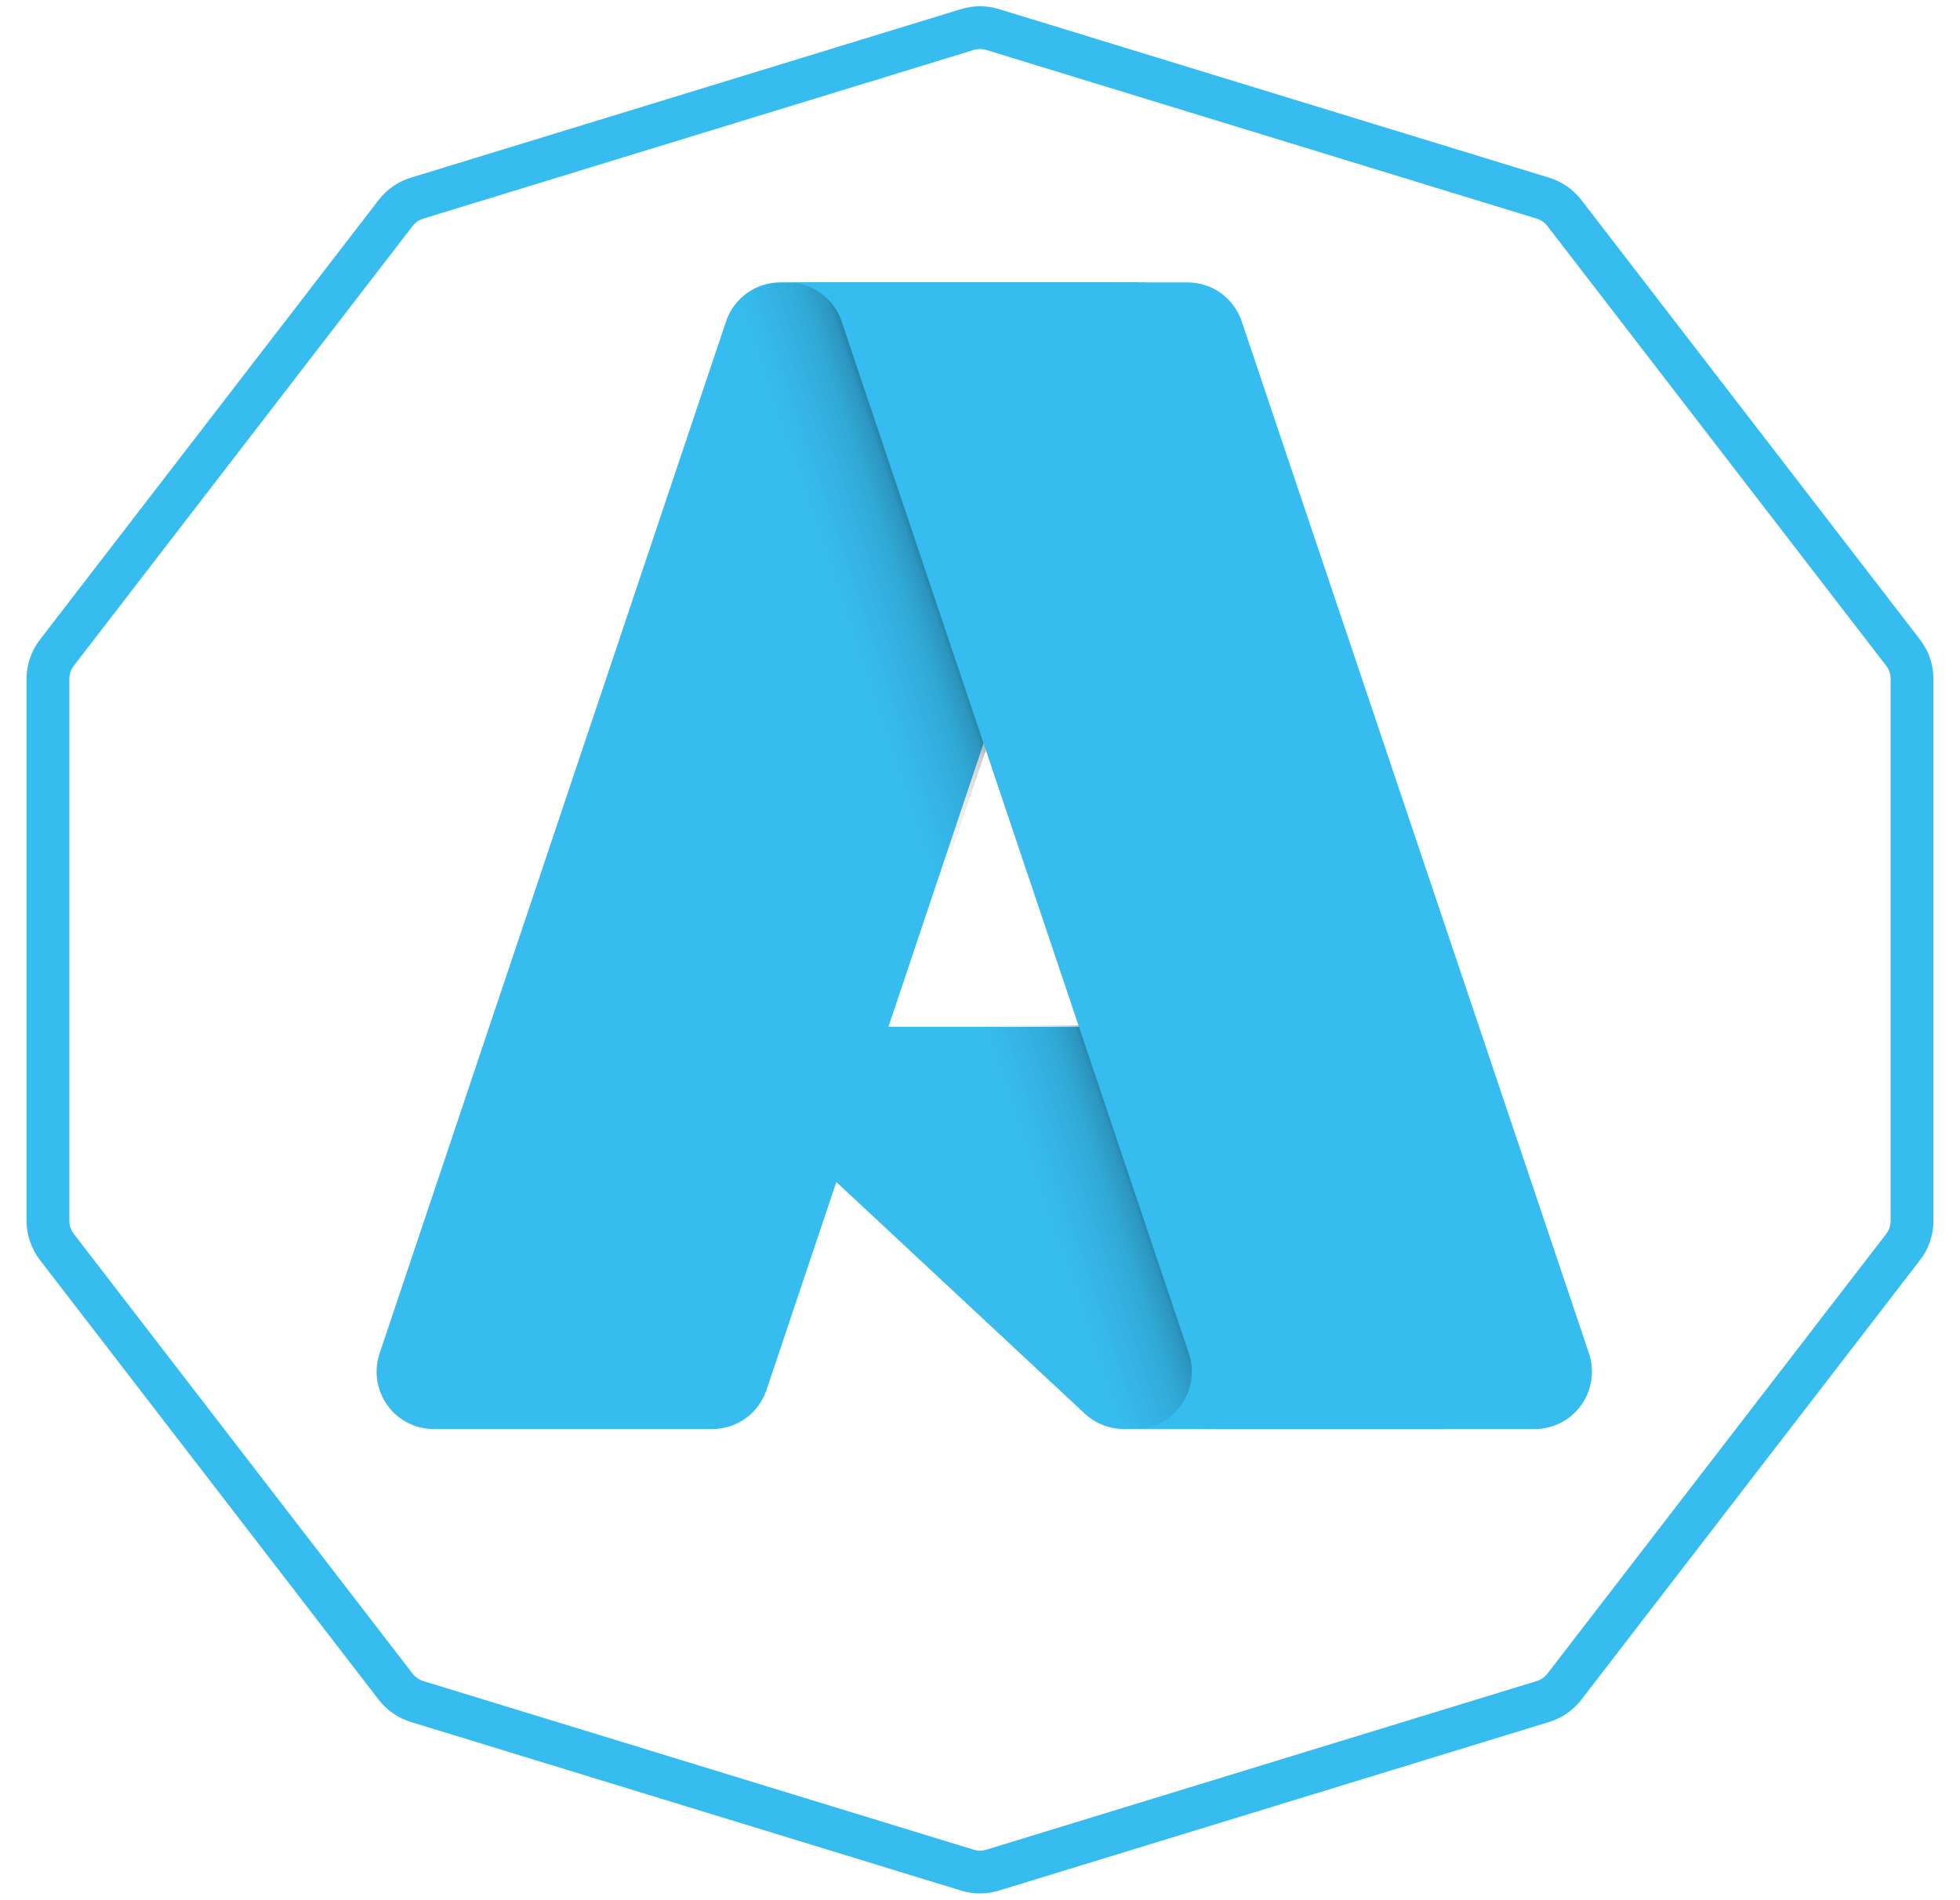 <svg width="229" height="222" viewBox="0 0 229 222" fill="none" xmlns="http://www.w3.org/2000/svg">
<path d="M113.035 3.449C113.99 3.156 115.01 3.156 115.965 3.449L180.278 23.159C181.269 23.463 182.141 24.067 182.774 24.889L222.357 76.277C223.031 77.152 223.396 78.225 223.396 79.329V142.671C223.396 143.775 223.031 144.848 222.357 145.723L182.774 197.111C182.141 197.933 181.269 198.537 180.278 198.841L115.965 218.551C115.01 218.844 113.99 218.844 113.035 218.551L48.722 198.841C47.731 198.537 46.859 197.933 46.226 197.111L6.643 145.723C5.969 144.848 5.604 143.775 5.604 142.671V79.329C5.604 78.225 5.969 77.152 6.643 76.278L46.226 24.889C46.859 24.067 47.731 23.463 48.722 23.159L113.035 3.449Z" stroke="#37BCEF" stroke-width="5"/>
<path d="M91.149 33.002H133L89.555 162.435C89.109 163.766 88.259 164.922 87.125 165.741C85.991 166.56 84.63 167 83.233 167H50.664C49.606 167 48.563 166.746 47.622 166.261C46.681 165.776 45.868 165.072 45.251 164.208C44.634 163.344 44.23 162.345 44.074 161.293C43.917 160.241 44.011 159.167 44.35 158.159L84.827 37.566C85.273 36.235 86.123 35.079 87.257 34.26C88.391 33.441 89.752 33 91.149 33V33.002Z" fill="#37BCEF"/>
<path d="M152.621 120H86.085C85.467 119.999 84.862 120.183 84.35 120.531C83.838 120.878 83.442 121.371 83.215 121.946C82.988 122.521 82.939 123.151 83.076 123.754C83.212 124.357 83.528 124.905 83.981 125.326L126.736 165.196C127.982 166.356 129.622 167.001 131.324 167H169L152.621 120Z" fill="#37BCEF"/>
<path d="M91.469 33C90.047 32.995 88.661 33.443 87.513 34.28C86.365 35.117 85.516 36.299 85.088 37.653L44.393 158.05C44.03 159.061 43.916 160.145 44.061 161.21C44.206 162.274 44.605 163.289 45.226 164.167C45.846 165.045 46.669 165.76 47.625 166.254C48.581 166.747 49.642 167.003 50.718 167H84.363C85.616 166.777 86.787 166.225 87.757 165.402C88.726 164.578 89.46 163.512 89.882 162.313L97.997 138.431L126.985 165.429C128.199 166.432 129.723 166.987 131.299 167H169L152.465 119.816L104.264 119.828L133.765 33H91.469Z" fill="url(#paint0_linear_104_51)"/>
<path d="M145.078 37.557C144.632 36.229 143.781 35.074 142.645 34.257C141.51 33.439 140.147 33 138.75 33H92C93.397 33 94.76 33.44 95.895 34.258C97.03 35.075 97.881 36.229 98.328 37.557L138.899 158.156C139.239 159.164 139.334 160.239 139.178 161.291C139.021 162.343 138.617 163.343 137.998 164.208C137.38 165.072 136.565 165.776 135.621 166.262C134.678 166.747 133.632 167 132.572 167H179.323C180.384 166.999 181.428 166.745 182.371 166.26C183.314 165.774 184.129 165.069 184.747 164.205C185.365 163.341 185.769 162.342 185.926 161.29C186.083 160.238 185.989 159.164 185.65 158.156L145.078 37.557Z" fill="#37BCEF"/>
<defs>
<linearGradient id="paint0_linear_104_51" x1="120.5" y1="103.099" x2="110.38" y2="106.526" gradientUnits="userSpaceOnUse">
<stop stop-opacity="0.3"/>
<stop offset="0.071" stop-opacity="0.2"/>
<stop offset="0.321" stop-opacity="0.1"/>
<stop offset="0.623" stop-opacity="0.05"/>
<stop offset="1" stop-opacity="0"/>
</linearGradient>
</defs>
</svg>
